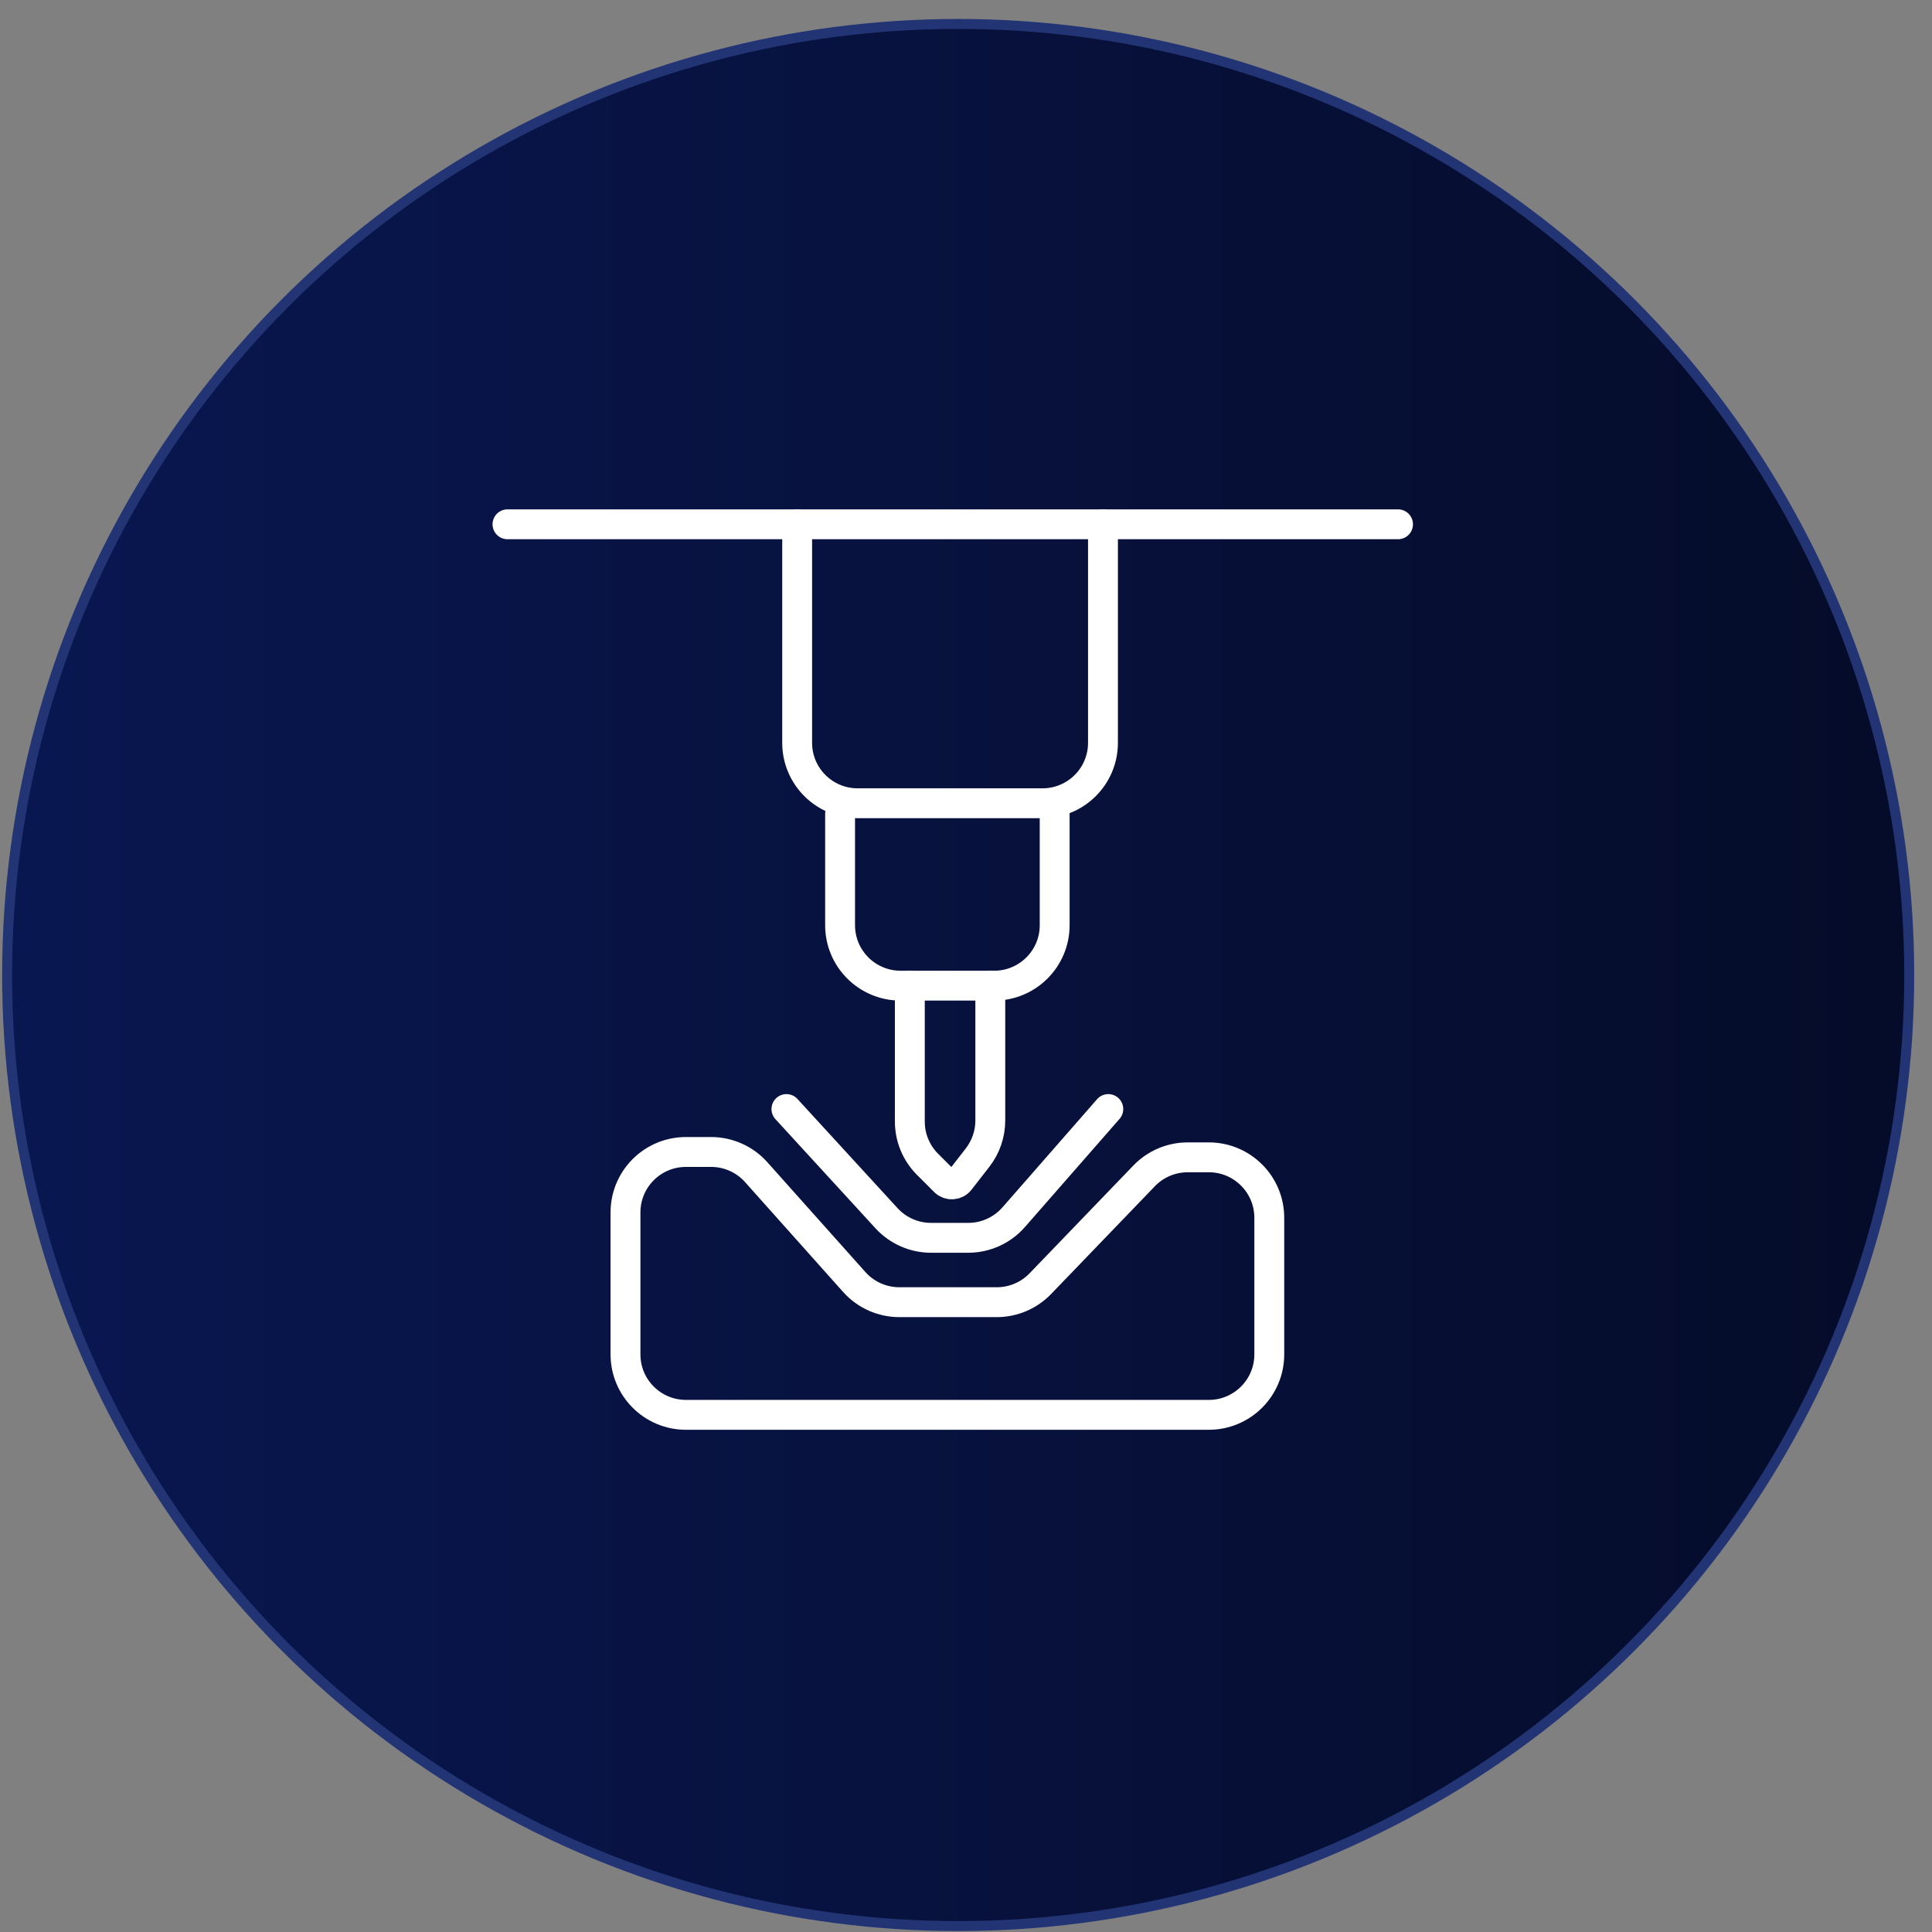 <svg width="97" height="97" viewBox="0 0 97 97" fill="none" xmlns="http://www.w3.org/2000/svg">
<rect x="0" y="0" width="97" height="97" fill="#808080" stroke="none"/>
<circle cx="48.107" cy="48.952" r="47.75" fill="url(#paint0_linear_668_2148)" stroke="#223474" stroke-width="0.5"/>
<mask id="mask0_668_2148" style="mask-type:alpha" maskUnits="userSpaceOnUse" x="20" y="20" width="57" height="57">
<rect x="20.154" y="20.998" width="55.907" height="55.907" fill="#D9D9D9"/>
</mask>
<g mask="url(#mask0_668_2148)">
<path d="M25.479 26.323H70.191" stroke="white" stroke-width="1.5" stroke-linecap="round"/>
<path d="M40.023 26.323V37.294C40.023 38.97 41.382 40.329 43.059 40.329H52.341C54.018 40.329 55.377 38.97 55.377 37.294V26.323" stroke="white" stroke-width="1.5" stroke-linecap="round"/>
<path d="M42.178 40.868V46.452C42.178 48.128 43.537 49.487 45.213 49.487H49.916C51.593 49.487 52.952 48.128 52.952 46.452V40.868" stroke="white" stroke-width="1.5" stroke-linecap="round"/>
<path d="M45.68 49.487V56.31C45.68 57.115 45.999 57.887 46.569 58.457L47.429 59.317C47.645 59.532 47.999 59.51 48.186 59.27L49.081 58.12C49.495 57.587 49.72 56.932 49.72 56.257V49.487" stroke="white" stroke-width="1.5" stroke-linecap="round"/>
<path d="M39.484 55.682L44.508 61.162C45.083 61.789 45.895 62.147 46.745 62.147H48.612C49.487 62.147 50.32 61.769 50.896 61.11L55.645 55.682" stroke="white" stroke-width="1.5" stroke-linecap="round"/>
<path d="M31.404 60.872V68C31.404 69.676 32.763 71.035 34.44 71.035H60.691C62.368 71.035 63.727 69.676 63.727 68V61.141C63.727 59.465 62.368 58.106 60.691 58.106H59.63C58.806 58.106 58.016 58.442 57.444 59.036L52.232 64.449C51.66 65.043 50.87 65.379 50.045 65.379H45.154C44.289 65.379 43.465 65.01 42.889 64.365L37.966 58.85C37.39 58.205 36.566 57.837 35.702 57.837H34.44C32.763 57.837 31.404 59.196 31.404 60.872Z" stroke="white" stroke-width="1.5" stroke-linecap="round"/>
</g>
<defs>
<linearGradient id="paint0_linear_668_2148" x1="0.107" y1="48.952" x2="96.107" y2="48.952" gradientUnits="userSpaceOnUse">
<stop stop-color="#091751"/>
<stop offset="1" stop-color="#050C29"/>
</linearGradient>
</defs>
</svg>
